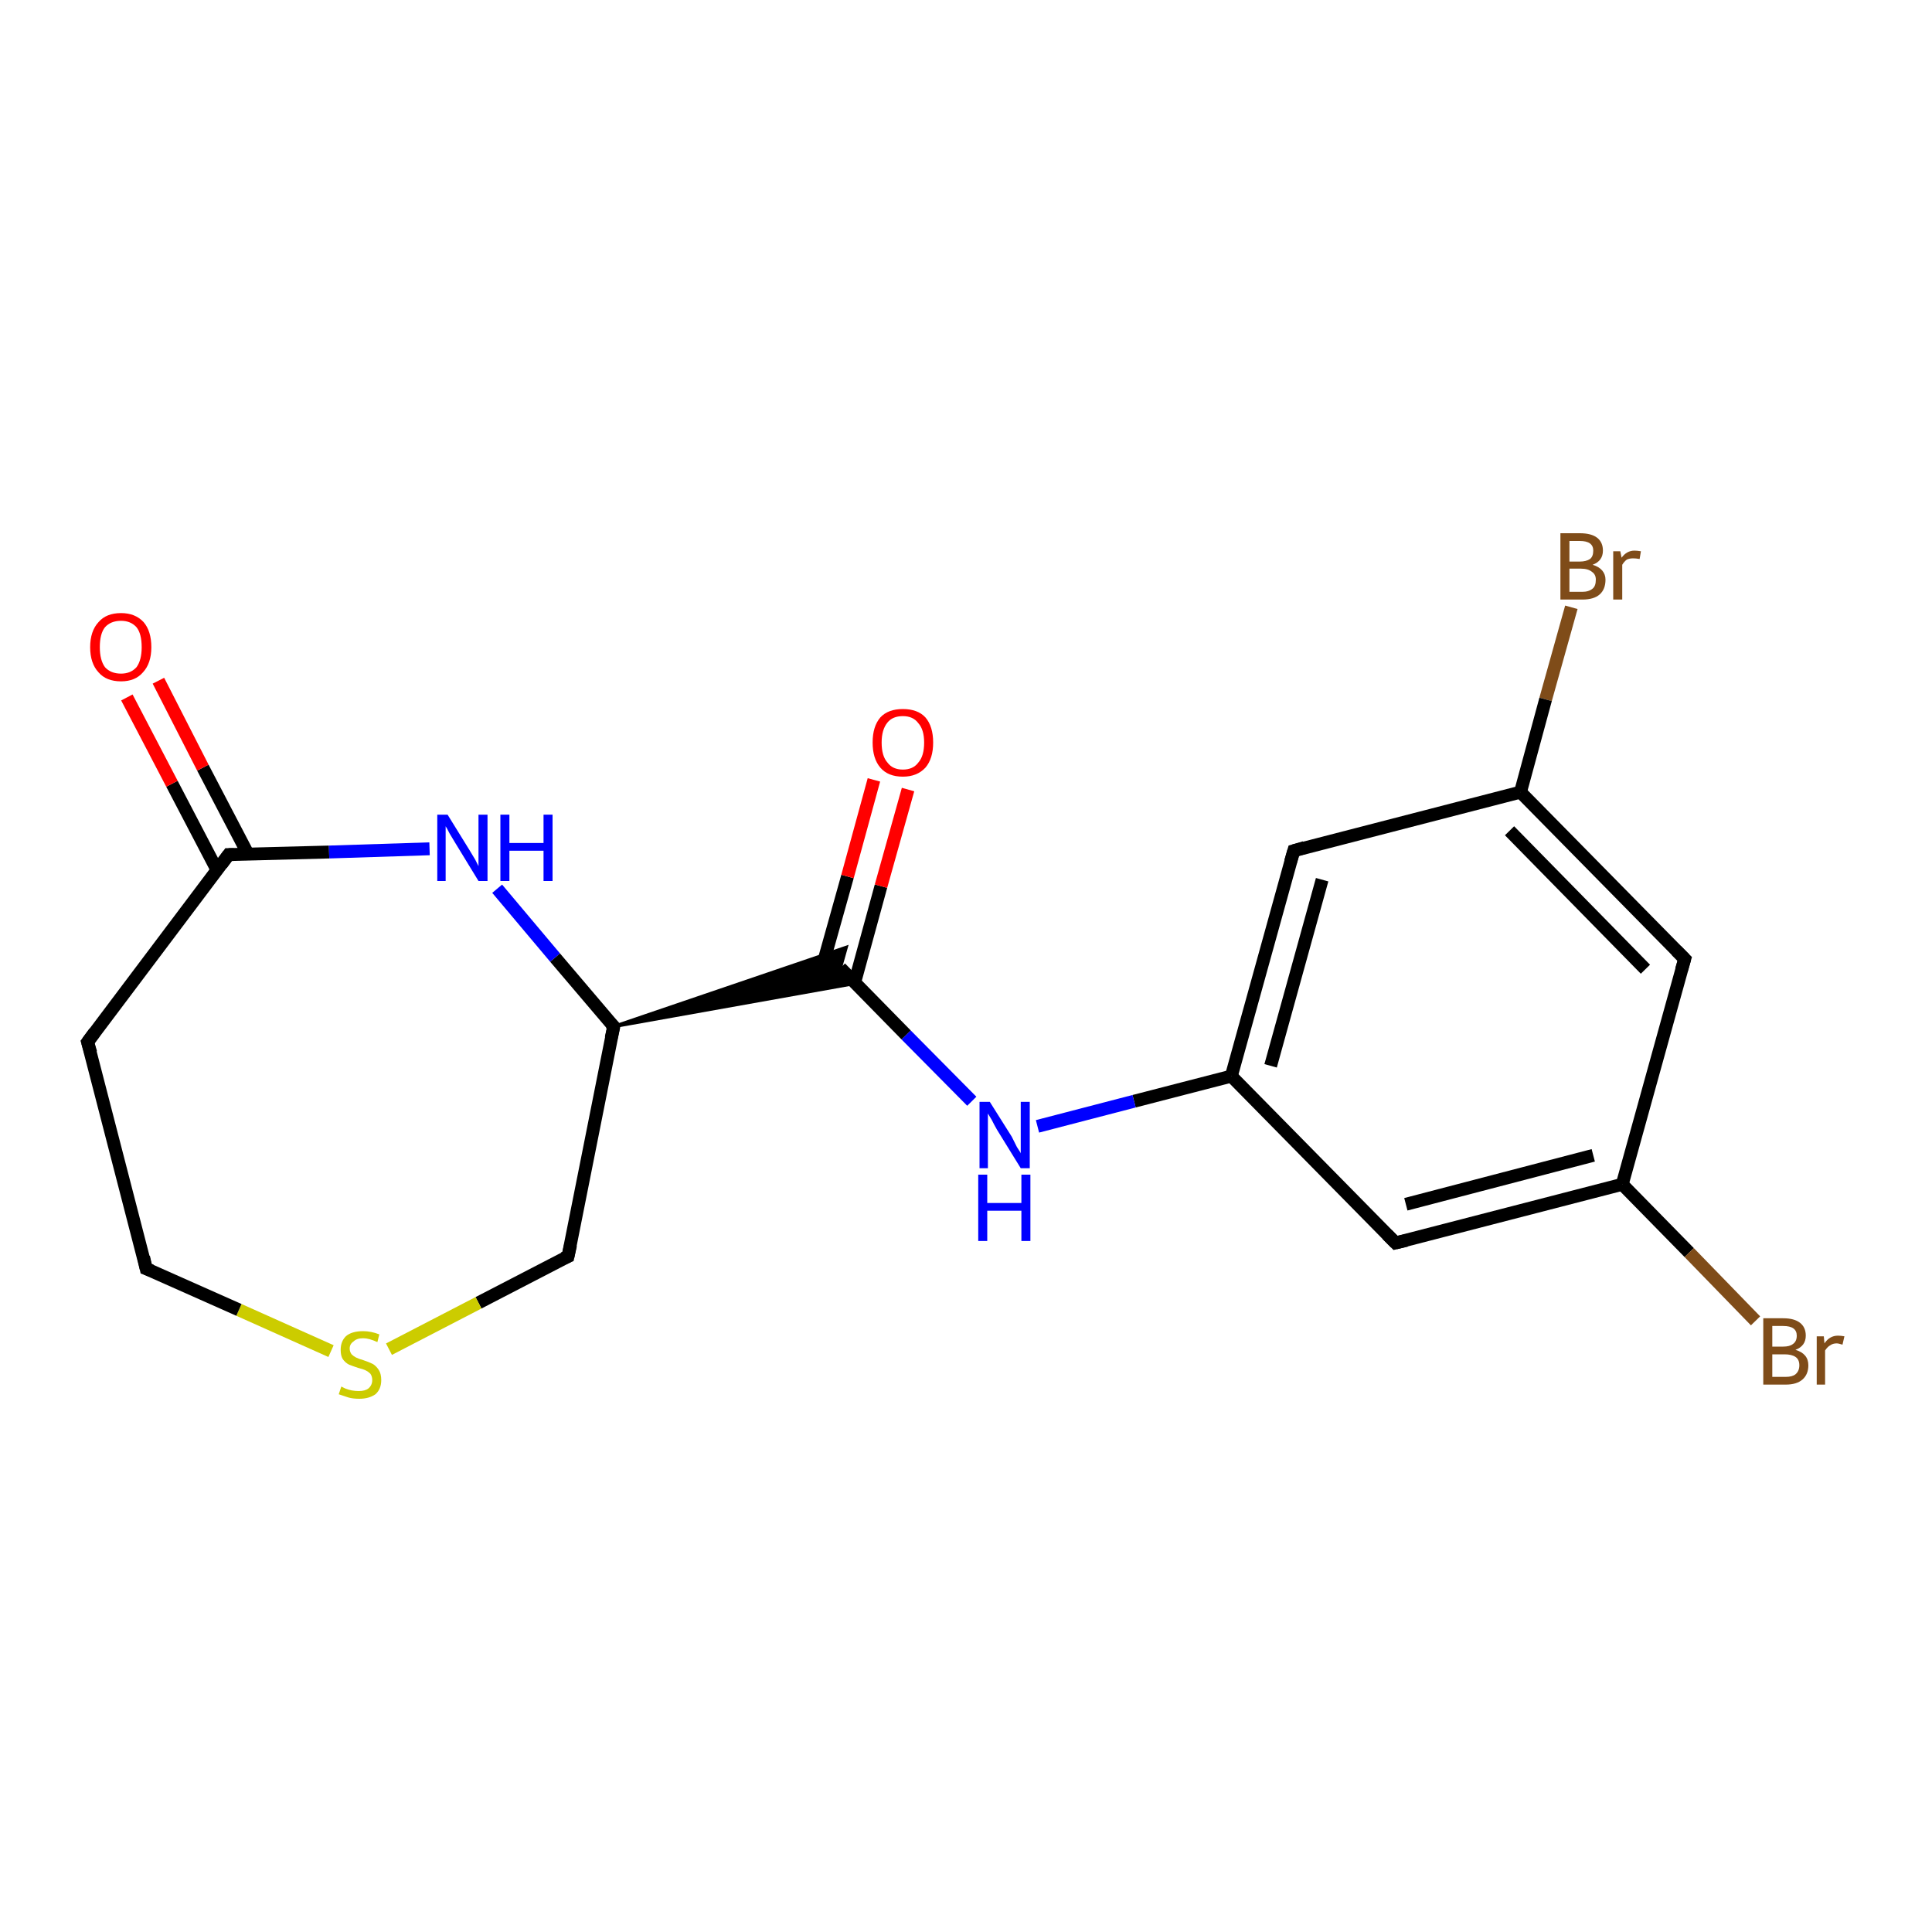<?xml version='1.0' encoding='iso-8859-1'?>
<svg version='1.1' baseProfile='full'
              xmlns='http://www.w3.org/2000/svg'
                      xmlns:rdkit='http://www.rdkit.org/xml'
                      xmlns:xlink='http://www.w3.org/1999/xlink'
                  xml:space='preserve'
width='300px' height='300px' viewBox='0 0 300 300'>
<!-- END OF HEADER -->
<rect style='opacity:1.0;fill:#FFFFFF;stroke:none' width='300.0' height='300.0' x='0.0' y='0.0'> </rect>
<path class='bond-0 atom-0 atom-1' d='M 244.0,94.3 L 240.0,108.6' style='fill:none;fill-rule:evenodd;stroke:#7F4C19;stroke-width:2.0px;stroke-linecap:butt;stroke-linejoin:miter;stroke-opacity:1' />
<path class='bond-0 atom-0 atom-1' d='M 240.0,108.6 L 236.1,123.0' style='fill:none;fill-rule:evenodd;stroke:#000000;stroke-width:2.0px;stroke-linecap:butt;stroke-linejoin:miter;stroke-opacity:1' />
<path class='bond-1 atom-1 atom-2' d='M 236.1,123.0 L 261.6,148.9' style='fill:none;fill-rule:evenodd;stroke:#000000;stroke-width:2.0px;stroke-linecap:butt;stroke-linejoin:miter;stroke-opacity:1' />
<path class='bond-1 atom-1 atom-2' d='M 234.4,129.0 L 255.5,150.5' style='fill:none;fill-rule:evenodd;stroke:#000000;stroke-width:2.0px;stroke-linecap:butt;stroke-linejoin:miter;stroke-opacity:1' />
<path class='bond-2 atom-2 atom-3' d='M 261.6,148.9 L 251.9,183.9' style='fill:none;fill-rule:evenodd;stroke:#000000;stroke-width:2.0px;stroke-linecap:butt;stroke-linejoin:miter;stroke-opacity:1' />
<path class='bond-3 atom-3 atom-4' d='M 251.9,183.9 L 262.3,194.5' style='fill:none;fill-rule:evenodd;stroke:#000000;stroke-width:2.0px;stroke-linecap:butt;stroke-linejoin:miter;stroke-opacity:1' />
<path class='bond-3 atom-3 atom-4' d='M 262.3,194.5 L 272.6,205.1' style='fill:none;fill-rule:evenodd;stroke:#7F4C19;stroke-width:2.0px;stroke-linecap:butt;stroke-linejoin:miter;stroke-opacity:1' />
<path class='bond-4 atom-3 atom-5' d='M 251.9,183.9 L 216.7,193.0' style='fill:none;fill-rule:evenodd;stroke:#000000;stroke-width:2.0px;stroke-linecap:butt;stroke-linejoin:miter;stroke-opacity:1' />
<path class='bond-4 atom-3 atom-5' d='M 247.4,179.4 L 218.3,187.0' style='fill:none;fill-rule:evenodd;stroke:#000000;stroke-width:2.0px;stroke-linecap:butt;stroke-linejoin:miter;stroke-opacity:1' />
<path class='bond-5 atom-5 atom-6' d='M 216.7,193.0 L 191.2,167.1' style='fill:none;fill-rule:evenodd;stroke:#000000;stroke-width:2.0px;stroke-linecap:butt;stroke-linejoin:miter;stroke-opacity:1' />
<path class='bond-6 atom-6 atom-7' d='M 191.2,167.1 L 176.1,171.0' style='fill:none;fill-rule:evenodd;stroke:#000000;stroke-width:2.0px;stroke-linecap:butt;stroke-linejoin:miter;stroke-opacity:1' />
<path class='bond-6 atom-6 atom-7' d='M 176.1,171.0 L 161.1,174.9' style='fill:none;fill-rule:evenodd;stroke:#0000FF;stroke-width:2.0px;stroke-linecap:butt;stroke-linejoin:miter;stroke-opacity:1' />
<path class='bond-7 atom-7 atom-8' d='M 150.9,171.0 L 140.7,160.7' style='fill:none;fill-rule:evenodd;stroke:#0000FF;stroke-width:2.0px;stroke-linecap:butt;stroke-linejoin:miter;stroke-opacity:1' />
<path class='bond-7 atom-7 atom-8' d='M 140.7,160.7 L 130.5,150.3' style='fill:none;fill-rule:evenodd;stroke:#000000;stroke-width:2.0px;stroke-linecap:butt;stroke-linejoin:miter;stroke-opacity:1' />
<path class='bond-8 atom-8 atom-9' d='M 132.7,152.6 L 136.8,137.6' style='fill:none;fill-rule:evenodd;stroke:#000000;stroke-width:2.0px;stroke-linecap:butt;stroke-linejoin:miter;stroke-opacity:1' />
<path class='bond-8 atom-8 atom-9' d='M 136.8,137.6 L 141.0,122.6' style='fill:none;fill-rule:evenodd;stroke:#FF0000;stroke-width:2.0px;stroke-linecap:butt;stroke-linejoin:miter;stroke-opacity:1' />
<path class='bond-8 atom-8 atom-9' d='M 127.4,151.1 L 131.6,136.1' style='fill:none;fill-rule:evenodd;stroke:#000000;stroke-width:2.0px;stroke-linecap:butt;stroke-linejoin:miter;stroke-opacity:1' />
<path class='bond-8 atom-8 atom-9' d='M 131.6,136.1 L 135.7,121.1' style='fill:none;fill-rule:evenodd;stroke:#FF0000;stroke-width:2.0px;stroke-linecap:butt;stroke-linejoin:miter;stroke-opacity:1' />
<path class='bond-9 atom-10 atom-8' d='M 95.3,159.4 L 131.4,147.1 L 130.5,150.3 Z' style='fill:#000000;fill-rule:evenodd;fill-opacity:1;stroke:#000000;stroke-width:0.5px;stroke-linecap:butt;stroke-linejoin:miter;stroke-opacity:1;' />
<path class='bond-9 atom-10 atom-8' d='M 95.3,159.4 L 130.5,150.3 L 132.8,152.7 Z' style='fill:#000000;fill-rule:evenodd;fill-opacity:1;stroke:#000000;stroke-width:0.5px;stroke-linecap:butt;stroke-linejoin:miter;stroke-opacity:1;' />
<path class='bond-10 atom-10 atom-11' d='M 95.3,159.4 L 88.2,195.1' style='fill:none;fill-rule:evenodd;stroke:#000000;stroke-width:2.0px;stroke-linecap:butt;stroke-linejoin:miter;stroke-opacity:1' />
<path class='bond-11 atom-11 atom-12' d='M 88.2,195.1 L 74.3,202.3' style='fill:none;fill-rule:evenodd;stroke:#000000;stroke-width:2.0px;stroke-linecap:butt;stroke-linejoin:miter;stroke-opacity:1' />
<path class='bond-11 atom-11 atom-12' d='M 74.3,202.3 L 60.4,209.5' style='fill:none;fill-rule:evenodd;stroke:#CCCC00;stroke-width:2.0px;stroke-linecap:butt;stroke-linejoin:miter;stroke-opacity:1' />
<path class='bond-12 atom-12 atom-13' d='M 51.4,209.8 L 37.1,203.4' style='fill:none;fill-rule:evenodd;stroke:#CCCC00;stroke-width:2.0px;stroke-linecap:butt;stroke-linejoin:miter;stroke-opacity:1' />
<path class='bond-12 atom-12 atom-13' d='M 37.1,203.4 L 22.7,197.0' style='fill:none;fill-rule:evenodd;stroke:#000000;stroke-width:2.0px;stroke-linecap:butt;stroke-linejoin:miter;stroke-opacity:1' />
<path class='bond-13 atom-13 atom-14' d='M 22.7,197.0 L 13.6,161.8' style='fill:none;fill-rule:evenodd;stroke:#000000;stroke-width:2.0px;stroke-linecap:butt;stroke-linejoin:miter;stroke-opacity:1' />
<path class='bond-14 atom-14 atom-15' d='M 13.6,161.8 L 35.5,132.7' style='fill:none;fill-rule:evenodd;stroke:#000000;stroke-width:2.0px;stroke-linecap:butt;stroke-linejoin:miter;stroke-opacity:1' />
<path class='bond-15 atom-15 atom-16' d='M 38.5,132.6 L 31.5,119.2' style='fill:none;fill-rule:evenodd;stroke:#000000;stroke-width:2.0px;stroke-linecap:butt;stroke-linejoin:miter;stroke-opacity:1' />
<path class='bond-15 atom-15 atom-16' d='M 31.5,119.2 L 24.6,105.7' style='fill:none;fill-rule:evenodd;stroke:#FF0000;stroke-width:2.0px;stroke-linecap:butt;stroke-linejoin:miter;stroke-opacity:1' />
<path class='bond-15 atom-15 atom-16' d='M 33.7,135.1 L 26.7,121.7' style='fill:none;fill-rule:evenodd;stroke:#000000;stroke-width:2.0px;stroke-linecap:butt;stroke-linejoin:miter;stroke-opacity:1' />
<path class='bond-15 atom-15 atom-16' d='M 26.7,121.7 L 19.7,108.3' style='fill:none;fill-rule:evenodd;stroke:#FF0000;stroke-width:2.0px;stroke-linecap:butt;stroke-linejoin:miter;stroke-opacity:1' />
<path class='bond-16 atom-15 atom-17' d='M 35.5,132.7 L 51.1,132.3' style='fill:none;fill-rule:evenodd;stroke:#000000;stroke-width:2.0px;stroke-linecap:butt;stroke-linejoin:miter;stroke-opacity:1' />
<path class='bond-16 atom-15 atom-17' d='M 51.1,132.3 L 66.7,131.8' style='fill:none;fill-rule:evenodd;stroke:#0000FF;stroke-width:2.0px;stroke-linecap:butt;stroke-linejoin:miter;stroke-opacity:1' />
<path class='bond-17 atom-6 atom-18' d='M 191.2,167.1 L 200.9,132.1' style='fill:none;fill-rule:evenodd;stroke:#000000;stroke-width:2.0px;stroke-linecap:butt;stroke-linejoin:miter;stroke-opacity:1' />
<path class='bond-17 atom-6 atom-18' d='M 197.3,165.5 L 205.3,136.6' style='fill:none;fill-rule:evenodd;stroke:#000000;stroke-width:2.0px;stroke-linecap:butt;stroke-linejoin:miter;stroke-opacity:1' />
<path class='bond-18 atom-18 atom-1' d='M 200.9,132.1 L 236.1,123.0' style='fill:none;fill-rule:evenodd;stroke:#000000;stroke-width:2.0px;stroke-linecap:butt;stroke-linejoin:miter;stroke-opacity:1' />
<path class='bond-19 atom-17 atom-10' d='M 77.2,138.0 L 86.2,148.7' style='fill:none;fill-rule:evenodd;stroke:#0000FF;stroke-width:2.0px;stroke-linecap:butt;stroke-linejoin:miter;stroke-opacity:1' />
<path class='bond-19 atom-17 atom-10' d='M 86.2,148.7 L 95.3,159.4' style='fill:none;fill-rule:evenodd;stroke:#000000;stroke-width:2.0px;stroke-linecap:butt;stroke-linejoin:miter;stroke-opacity:1' />
<path d='M 260.3,147.6 L 261.6,148.9 L 261.1,150.6' style='fill:none;stroke:#000000;stroke-width:2.0px;stroke-linecap:butt;stroke-linejoin:miter;stroke-opacity:1;' />
<path d='M 218.4,192.6 L 216.7,193.0 L 215.4,191.7' style='fill:none;stroke:#000000;stroke-width:2.0px;stroke-linecap:butt;stroke-linejoin:miter;stroke-opacity:1;' />
<path d='M 94.9,161.2 L 95.3,159.4 L 94.8,158.9' style='fill:none;stroke:#000000;stroke-width:2.0px;stroke-linecap:butt;stroke-linejoin:miter;stroke-opacity:1;' />
<path d='M 88.6,193.3 L 88.2,195.1 L 87.5,195.4' style='fill:none;stroke:#000000;stroke-width:2.0px;stroke-linecap:butt;stroke-linejoin:miter;stroke-opacity:1;' />
<path d='M 23.5,197.3 L 22.7,197.0 L 22.3,195.2' style='fill:none;stroke:#000000;stroke-width:2.0px;stroke-linecap:butt;stroke-linejoin:miter;stroke-opacity:1;' />
<path d='M 14.1,163.5 L 13.6,161.8 L 14.7,160.3' style='fill:none;stroke:#000000;stroke-width:2.0px;stroke-linecap:butt;stroke-linejoin:miter;stroke-opacity:1;' />
<path d='M 34.4,134.2 L 35.5,132.7 L 36.3,132.7' style='fill:none;stroke:#000000;stroke-width:2.0px;stroke-linecap:butt;stroke-linejoin:miter;stroke-opacity:1;' />
<path d='M 200.4,133.8 L 200.9,132.1 L 202.6,131.6' style='fill:none;stroke:#000000;stroke-width:2.0px;stroke-linecap:butt;stroke-linejoin:miter;stroke-opacity:1;' />
<path class='atom-0' d='M 247.3 87.7
Q 248.3 88.0, 248.8 88.6
Q 249.3 89.2, 249.3 90.0
Q 249.3 91.5, 248.4 92.3
Q 247.5 93.1, 245.7 93.1
L 242.3 93.1
L 242.3 82.8
L 245.3 82.8
Q 247.1 82.8, 248.0 83.5
Q 248.9 84.2, 248.9 85.5
Q 248.9 87.1, 247.3 87.7
M 243.7 84.0
L 243.7 87.2
L 245.3 87.2
Q 246.3 87.2, 246.9 86.8
Q 247.4 86.4, 247.4 85.5
Q 247.4 84.0, 245.3 84.0
L 243.7 84.0
M 245.7 91.9
Q 246.7 91.9, 247.3 91.4
Q 247.8 91.0, 247.8 90.0
Q 247.8 89.2, 247.2 88.8
Q 246.6 88.3, 245.5 88.3
L 243.7 88.3
L 243.7 91.9
L 245.7 91.9
' fill='#7F4C19'/>
<path class='atom-0' d='M 251.6 85.6
L 251.8 86.6
Q 252.6 85.5, 253.8 85.5
Q 254.2 85.5, 254.8 85.6
L 254.6 86.8
Q 254.0 86.7, 253.6 86.7
Q 253.0 86.7, 252.6 86.9
Q 252.2 87.2, 251.9 87.7
L 251.9 93.1
L 250.5 93.1
L 250.5 85.6
L 251.6 85.6
' fill='#7F4C19'/>
<path class='atom-4' d='M 278.8 209.6
Q 279.8 209.9, 280.3 210.5
Q 280.8 211.1, 280.8 212.0
Q 280.8 213.4, 279.9 214.2
Q 279.0 215.0, 277.3 215.0
L 273.8 215.0
L 273.8 204.7
L 276.9 204.7
Q 278.6 204.7, 279.5 205.4
Q 280.4 206.1, 280.4 207.4
Q 280.4 209.0, 278.8 209.6
M 275.2 205.9
L 275.2 209.1
L 276.9 209.1
Q 277.9 209.1, 278.4 208.7
Q 279.0 208.3, 279.0 207.4
Q 279.0 205.9, 276.9 205.9
L 275.2 205.9
M 277.3 213.8
Q 278.3 213.8, 278.8 213.4
Q 279.4 212.9, 279.4 212.0
Q 279.4 211.1, 278.8 210.7
Q 278.2 210.3, 277.1 210.3
L 275.2 210.3
L 275.2 213.8
L 277.3 213.8
' fill='#7F4C19'/>
<path class='atom-4' d='M 283.2 207.5
L 283.3 208.6
Q 284.1 207.4, 285.4 207.4
Q 285.8 207.4, 286.4 207.5
L 286.1 208.8
Q 285.5 208.6, 285.2 208.6
Q 284.6 208.6, 284.2 208.9
Q 283.8 209.1, 283.4 209.7
L 283.4 215.0
L 282.1 215.0
L 282.1 207.5
L 283.2 207.5
' fill='#7F4C19'/>
<path class='atom-7' d='M 153.7 171.1
L 157.1 176.5
Q 157.4 177.1, 157.9 178.1
Q 158.5 179.0, 158.5 179.1
L 158.5 171.1
L 159.9 171.1
L 159.9 181.4
L 158.5 181.4
L 154.8 175.4
Q 154.4 174.7, 154.0 173.9
Q 153.5 173.1, 153.4 172.9
L 153.4 181.4
L 152.1 181.4
L 152.1 171.1
L 153.7 171.1
' fill='#0000FF'/>
<path class='atom-7' d='M 151.9 182.4
L 153.3 182.4
L 153.3 186.8
L 158.6 186.8
L 158.6 182.4
L 160.0 182.4
L 160.0 192.7
L 158.6 192.7
L 158.6 188.0
L 153.3 188.0
L 153.3 192.7
L 151.9 192.7
L 151.9 182.4
' fill='#0000FF'/>
<path class='atom-9' d='M 135.5 115.3
Q 135.5 112.8, 136.7 111.4
Q 137.9 110.1, 140.2 110.1
Q 142.5 110.1, 143.7 111.4
Q 144.9 112.8, 144.9 115.3
Q 144.9 117.8, 143.7 119.2
Q 142.4 120.6, 140.2 120.6
Q 137.9 120.6, 136.7 119.2
Q 135.5 117.8, 135.5 115.3
M 140.2 119.5
Q 141.8 119.5, 142.6 118.4
Q 143.5 117.4, 143.5 115.3
Q 143.5 113.3, 142.6 112.3
Q 141.8 111.2, 140.2 111.2
Q 138.6 111.2, 137.8 112.2
Q 136.9 113.3, 136.9 115.3
Q 136.9 117.4, 137.8 118.4
Q 138.6 119.5, 140.2 119.5
' fill='#FF0000'/>
<path class='atom-12' d='M 53.0 215.3
Q 53.2 215.4, 53.6 215.6
Q 54.1 215.8, 54.6 215.9
Q 55.2 216.0, 55.7 216.0
Q 56.7 216.0, 57.2 215.6
Q 57.8 215.1, 57.8 214.3
Q 57.8 213.7, 57.5 213.3
Q 57.2 213.0, 56.8 212.8
Q 56.4 212.6, 55.6 212.4
Q 54.7 212.1, 54.2 211.9
Q 53.6 211.6, 53.2 211.0
Q 52.9 210.5, 52.9 209.6
Q 52.9 208.3, 53.7 207.5
Q 54.6 206.7, 56.4 206.7
Q 57.6 206.7, 58.9 207.2
L 58.6 208.4
Q 57.3 207.8, 56.4 207.8
Q 55.4 207.8, 54.9 208.3
Q 54.3 208.7, 54.3 209.4
Q 54.3 209.9, 54.6 210.3
Q 54.9 210.6, 55.3 210.8
Q 55.7 211.0, 56.4 211.2
Q 57.3 211.5, 57.9 211.8
Q 58.4 212.1, 58.8 212.7
Q 59.2 213.3, 59.2 214.3
Q 59.2 215.7, 58.3 216.5
Q 57.3 217.2, 55.8 217.2
Q 54.8 217.2, 54.1 217.0
Q 53.5 216.8, 52.6 216.5
L 53.0 215.3
' fill='#CCCC00'/>
<path class='atom-16' d='M 14.0 100.5
Q 14.0 98.0, 15.3 96.6
Q 16.5 95.2, 18.8 95.2
Q 21.0 95.2, 22.3 96.6
Q 23.5 98.0, 23.5 100.5
Q 23.5 103.0, 22.2 104.4
Q 21.0 105.8, 18.8 105.8
Q 16.5 105.8, 15.3 104.4
Q 14.0 103.0, 14.0 100.5
M 18.8 104.6
Q 20.3 104.6, 21.2 103.6
Q 22.0 102.5, 22.0 100.5
Q 22.0 98.4, 21.2 97.4
Q 20.3 96.4, 18.8 96.4
Q 17.2 96.4, 16.3 97.4
Q 15.5 98.4, 15.5 100.5
Q 15.5 102.5, 16.3 103.6
Q 17.2 104.6, 18.8 104.6
' fill='#FF0000'/>
<path class='atom-17' d='M 69.5 126.5
L 72.9 132.0
Q 73.2 132.5, 73.8 133.5
Q 74.3 134.5, 74.3 134.5
L 74.3 126.5
L 75.7 126.5
L 75.7 136.8
L 74.3 136.8
L 70.7 130.9
Q 70.3 130.2, 69.8 129.4
Q 69.4 128.6, 69.2 128.3
L 69.2 136.8
L 67.9 136.8
L 67.9 126.5
L 69.5 126.5
' fill='#0000FF'/>
<path class='atom-17' d='M 77.7 126.5
L 79.1 126.5
L 79.1 130.9
L 84.4 130.9
L 84.4 126.5
L 85.8 126.5
L 85.8 136.8
L 84.4 136.8
L 84.4 132.1
L 79.1 132.1
L 79.1 136.8
L 77.7 136.8
L 77.7 126.5
' fill='#0000FF'/>
</svg>
